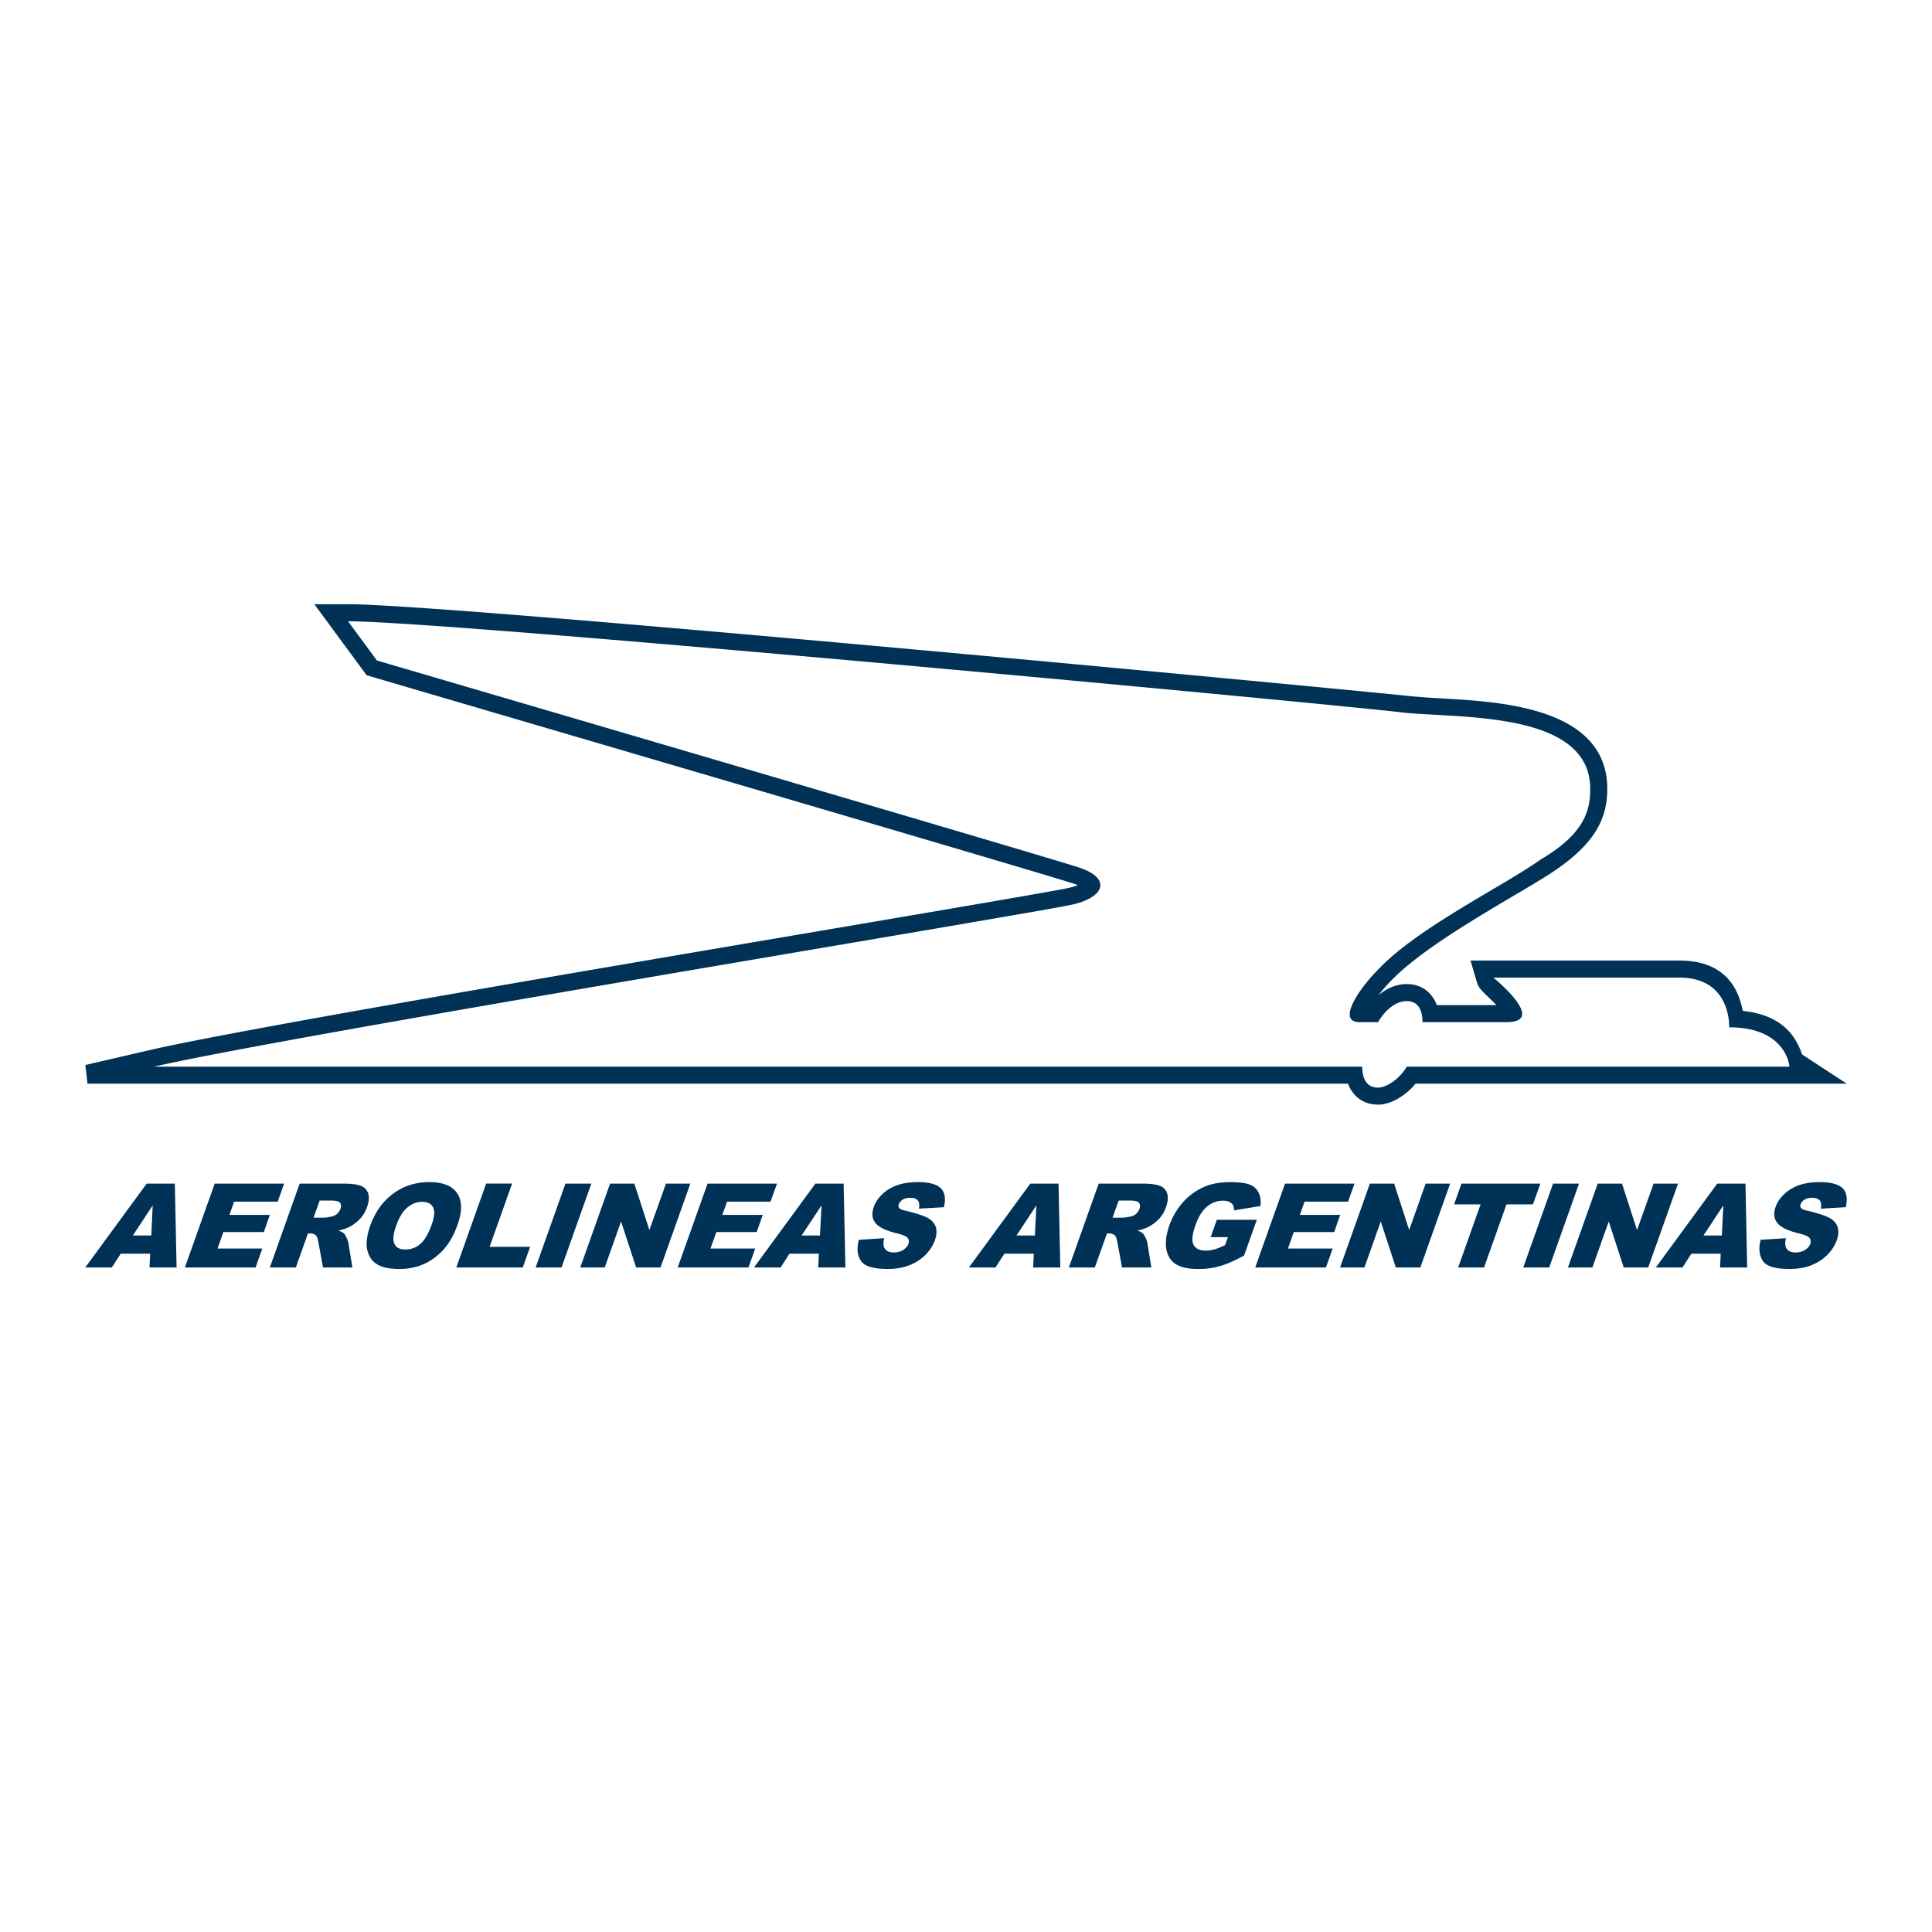 <svg xmlns="http://www.w3.org/2000/svg" width="2500" height="2500" viewBox="0 0 192.756 192.756"><path fill="#fff" d="M0 192.756h192.756V0H0v192.756z"/><path d="M103.248 123.267h-1.838l1.992-3.005-.154 3.005zm-21.438 0h-1.834l1.986-3.005-.152 3.005zm-66.716 0h-1.838l1.979-3.005-.141 3.005zm156.693 0h-1.834l1.986-3.005-.152 3.005zm-60.789-1.781l.611-1.705h1.141c.475 0 .768.076.885.216.123.147.135.358.041.627-.07.183-.182.34-.332.487-.16.134-.336.222-.523.257-.363.071-.609.118-.719.118h-1.104zm-79.713 0l.604-1.705h1.147c.474 0 .768.076.879.216.123.147.14.358.046.627-.07.183-.181.34-.333.487a1.129 1.129 0 0 1-.522.257c-.363.071-.609.118-.726.118h-1.095zm8.237.808c.31-.854.679-1.47 1.13-1.828.451-.375.932-.562 1.453-.562.539 0 .914.187 1.101.545.193.363.147.943-.135 1.728-.334.938-.726 1.594-1.154 1.95a2.222 2.222 0 0 1-1.482.533c-.538 0-.896-.169-1.077-.544-.188-.375-.129-.972.164-1.822zm16.894-4.206l-2.976 8.371h2.583l2.976-8.371h-2.583zm98.535 0l-2.977 8.371h2.59l2.975-8.371h-2.588zm-106.449 0l-2.976 8.371h6.631l.732-2.062h-4.042l2.244-6.31h-2.589v.001zm97.31 0l-.738 2.074h2.643l-2.238 6.297h2.584l2.238-6.297h2.641l.744-2.074h-7.874zm29.852 5.606c-.223.843-.158 1.541.205 2.085.346.557 1.236.826 2.666.826.803 0 1.529-.123 2.145-.357a4.73 4.73 0 0 0 1.604-1.019c.451-.457.773-.955.973-1.494.158-.457.193-.861.105-1.236-.094-.369-.34-.68-.738-.937-.402-.235-1.119-.481-2.162-.738-.426-.088-.689-.188-.766-.293a.359.359 0 0 1-.053-.364.9.9 0 0 1 .393-.474c.193-.123.439-.188.742-.188.369 0 .621.082.775.264.139.164.186.438.109.819l2.49-.146c.193-.873.094-1.5-.316-1.898-.428-.397-1.178-.604-2.238-.604-.883 0-1.615.118-2.178.334-.592.229-1.061.516-1.453.908-.387.375-.656.779-.809 1.213-.234.662-.176 1.194.164 1.617.334.427 1.014.761 2.057 1.019.639.152 1.035.31 1.158.486.129.17.148.362.078.579-.084.234-.246.429-.51.604-.258.17-.58.258-.955.258-.498 0-.814-.164-.967-.504-.082-.216-.094-.515 0-.919l-2.519.159zm-89.971 0c-.228.843-.164 1.541.194 2.085.351.557 1.247.826 2.671.826.803 0 1.529-.123 2.138-.357a4.788 4.788 0 0 0 1.611-1.019c.445-.457.779-.955.972-1.494.158-.457.193-.861.112-1.236-.1-.369-.346-.68-.744-.937-.404-.235-1.119-.481-2.168-.738-.421-.088-.691-.188-.761-.293a.375.375 0 0 1-.053-.364.91.91 0 0 1 .393-.474c.193-.123.438-.188.743-.188.362 0 .627.082.773.264.135.164.181.438.105.819l2.497-.146c.199-.873.093-1.5-.323-1.898-.421-.397-1.177-.604-2.237-.604-.879 0-1.611.118-2.174.334-.597.229-1.066.516-1.447.908-.392.375-.661.779-.814 1.213-.228.662-.181 1.194.158 1.617.334.427 1.026.761 2.068 1.019.633.152 1.025.31 1.154.486.123.17.147.362.077.579-.082.234-.252.429-.51.604-.258.17-.586.258-.961.258-.492 0-.802-.164-.955-.504-.088-.216-.094-.515 0-.919l-2.519.159zm17.452 1.388l-.07 1.377h2.711l-.176-8.371h-2.816l-6.128 8.371h2.648l.896-1.377h2.935zm-21.447 0l-.064 1.377h2.712l-.176-8.371h-2.817l-6.128 8.371h2.654l.89-1.377h2.929zm89.978 0l-.064 1.377h2.705l-.17-8.371h-2.816l-6.129 8.371h2.654l.891-1.377h2.929zm-156.693 0l-.065 1.377h2.701l-.176-8.371h-2.806l-6.133 8.371h2.648l.896-1.377h2.935zm21.955-2.794c-.34.972-.433 1.787-.293 2.431.164.662.487 1.137 1.008 1.436.51.305 1.242.451 2.191.451.925 0 1.763-.182 2.513-.521a5.947 5.947 0 0 0 1.939-1.47c.55-.615.996-1.418 1.347-2.408.486-1.347.474-2.396-.018-3.134-.486-.762-1.417-1.131-2.817-1.131-1.359 0-2.56.393-3.579 1.147-1.031.756-1.799 1.828-2.291 3.199zm83.849 1.142h1.723l-.281.791c-.398.193-.762.347-1.061.429a2.965 2.965 0 0 1-.865.123c-.615 0-1.02-.188-1.221-.587-.205-.387-.139-1.03.184-1.938.299-.849.695-1.481 1.166-1.869.479-.392 1-.586 1.574-.586.375 0 .662.083.844.252.199.159.275.405.264.716l2.648-.439c.047-.545-.023-.996-.193-1.342a1.612 1.612 0 0 0-.861-.779c-.398-.17-1.066-.258-1.992-.258-.967 0-1.775.141-2.443.416a6.173 6.173 0 0 0-2.201 1.535 7.073 7.073 0 0 0-1.412 2.39c-.305.861-.404 1.629-.305 2.302.117.668.416 1.178.92 1.512.504.34 1.26.51 2.256.51.801 0 1.533-.094 2.189-.293.656-.182 1.453-.533 2.402-1.049l1.271-3.567h-3.99l-.616 1.731zm7.422-5.342l-2.975 8.371h7.053l.674-1.892h-4.465l.586-1.646h4.031l.598-1.711h-4.025l.469-1.323h4.34l.646-1.799h-6.932zm-57.617 0l-2.977 8.371h7.06l.673-1.892h-4.463l.586-1.646h4.023l.604-1.711h-4.03l.474-1.323h4.335l.645-1.799h-6.93zm36.049 8.371h2.59l1.213-3.397h.234c.234 0 .414.064.551.198.109.101.186.317.246.646l.473 2.554h2.924l-.393-2.419c-.012-.129-.07-.305-.17-.521-.111-.223-.193-.375-.264-.439-.105-.106-.287-.205-.557-.311a4.45 4.45 0 0 0 1.02-.328 4.07 4.07 0 0 0 1.119-.826c.322-.334.551-.738.709-1.195.188-.532.229-.989.105-1.37a1.184 1.184 0 0 0-.75-.75c-.387-.146-.973-.211-1.77-.211h-4.305l-2.975 8.369zm-79.72 0h2.595l1.207-3.397h.24c.235 0 .416.064.551.198.111.101.187.317.246.646l.468 2.554h2.93l-.393-2.419c-.012-.129-.07-.305-.176-.521-.105-.223-.187-.375-.258-.439-.111-.106-.292-.205-.556-.311.416-.088.75-.199 1.019-.328a3.955 3.955 0 0 0 1.113-.826c.328-.334.551-.738.715-1.195.188-.532.228-.989.105-1.37a1.185 1.185 0 0 0-.749-.75c-.387-.146-.973-.211-1.769-.211h-4.312l-2.976 8.369zm-5.5-8.371l-2.976 8.371h7.053l.673-1.892h-4.469l.586-1.646h4.036l.597-1.711h-4.03l.468-1.323h4.347l.645-1.799h-6.93zm115.253 0l-2.975 8.371h2.43l1.629-4.593 1.506 4.593h2.443l2.975-8.371h-2.443l-1.645 4.635-1.5-4.635h-2.42zm-75.806 0l-2.976 8.371h2.443l1.628-4.593 1.505 4.593H65.9l2.975-8.371h-2.431l-1.652 4.635-1.505-4.635h-2.419zm98.54 0l-2.975 8.371h2.441l1.629-4.593 1.5 4.593h2.438l2.975-8.371h-2.436l-1.652 4.635-1.5-4.635h-2.42zM178.533 106.421h-38.176c-.785 1.312-2.092 2.091-2.871 2.091-1.049 0-1.576-.778-1.576-2.091H15.373c13.598-3.134 88.643-15.424 91.782-16.208 3.133-.779 3.656-2.62.516-3.655-3.135-1.049-70.066-20.661-70.066-20.661l-2.882-3.913c10.199 0 99.354 8.359 105.636 9.149 6.01.516 18.299 0 18.299 7.58 0 2.085-.521 4.446-4.967 7.053-3.656 2.618-12.283 6.801-16.203 10.977-1.84 1.84-4.188 5.237-1.84 5.237h1.84c.779-1.312 1.828-2.098 2.871-2.098 1.049 0 1.564.785 1.564 2.098h8.369c4.189 0-1.305-4.446-1.305-4.446h18.562c5.227 0 4.969 4.962 4.969 4.962 5.752 0 6.015 3.925 6.015 3.925zm1.274-1.208l-.014-.018c-.514-1.423-1.627-3.901-5.916-4.334-.346-1.781-1.418-5.027-6.326-5.027h-20.836l.639 2.174c.117.393.357.668.381.703.199.234.533.557.766.779.287.281.564.544.799.791h-5.947c-.451-1.213-1.482-2.098-2.992-2.098-1.084 0-2.045.451-2.836 1.118.352-.455.756-.931 1.189-1.382 2.771-2.888 8.008-6.01 12.242-8.512 1.389-.82 2.672-1.575 3.662-2.214 4.709-3.04 5.74-5.705 5.74-8.482 0-8.377-11.324-8.705-16.678-9.039a72.608 72.608 0 0 1-3.145-.234c-6.24-.662-95.497-9.156-105.817-9.156h-3.357l1.992 2.706 2.882 3.914.34.462.545.164c1.54.457 5.653 1.658 11.159 3.275 19.524 5.729 56.446 16.56 58.854 17.363.152.052.281.099.393.146a5.04 5.04 0 0 1-.779.246c-1.031.258-11.071 1.962-24.403 4.229-24.077 4.089-58.515 9.936-67.35 11.968l-6.478 1.5.21 1.863H134.49c.451 1.212 1.486 2.091 2.992 2.091 1.307 0 2.742-.885 3.75-2.091h43.02l-4.445-2.905z" fill-rule="evenodd" clip-rule="evenodd" fill="#003156"/></svg>